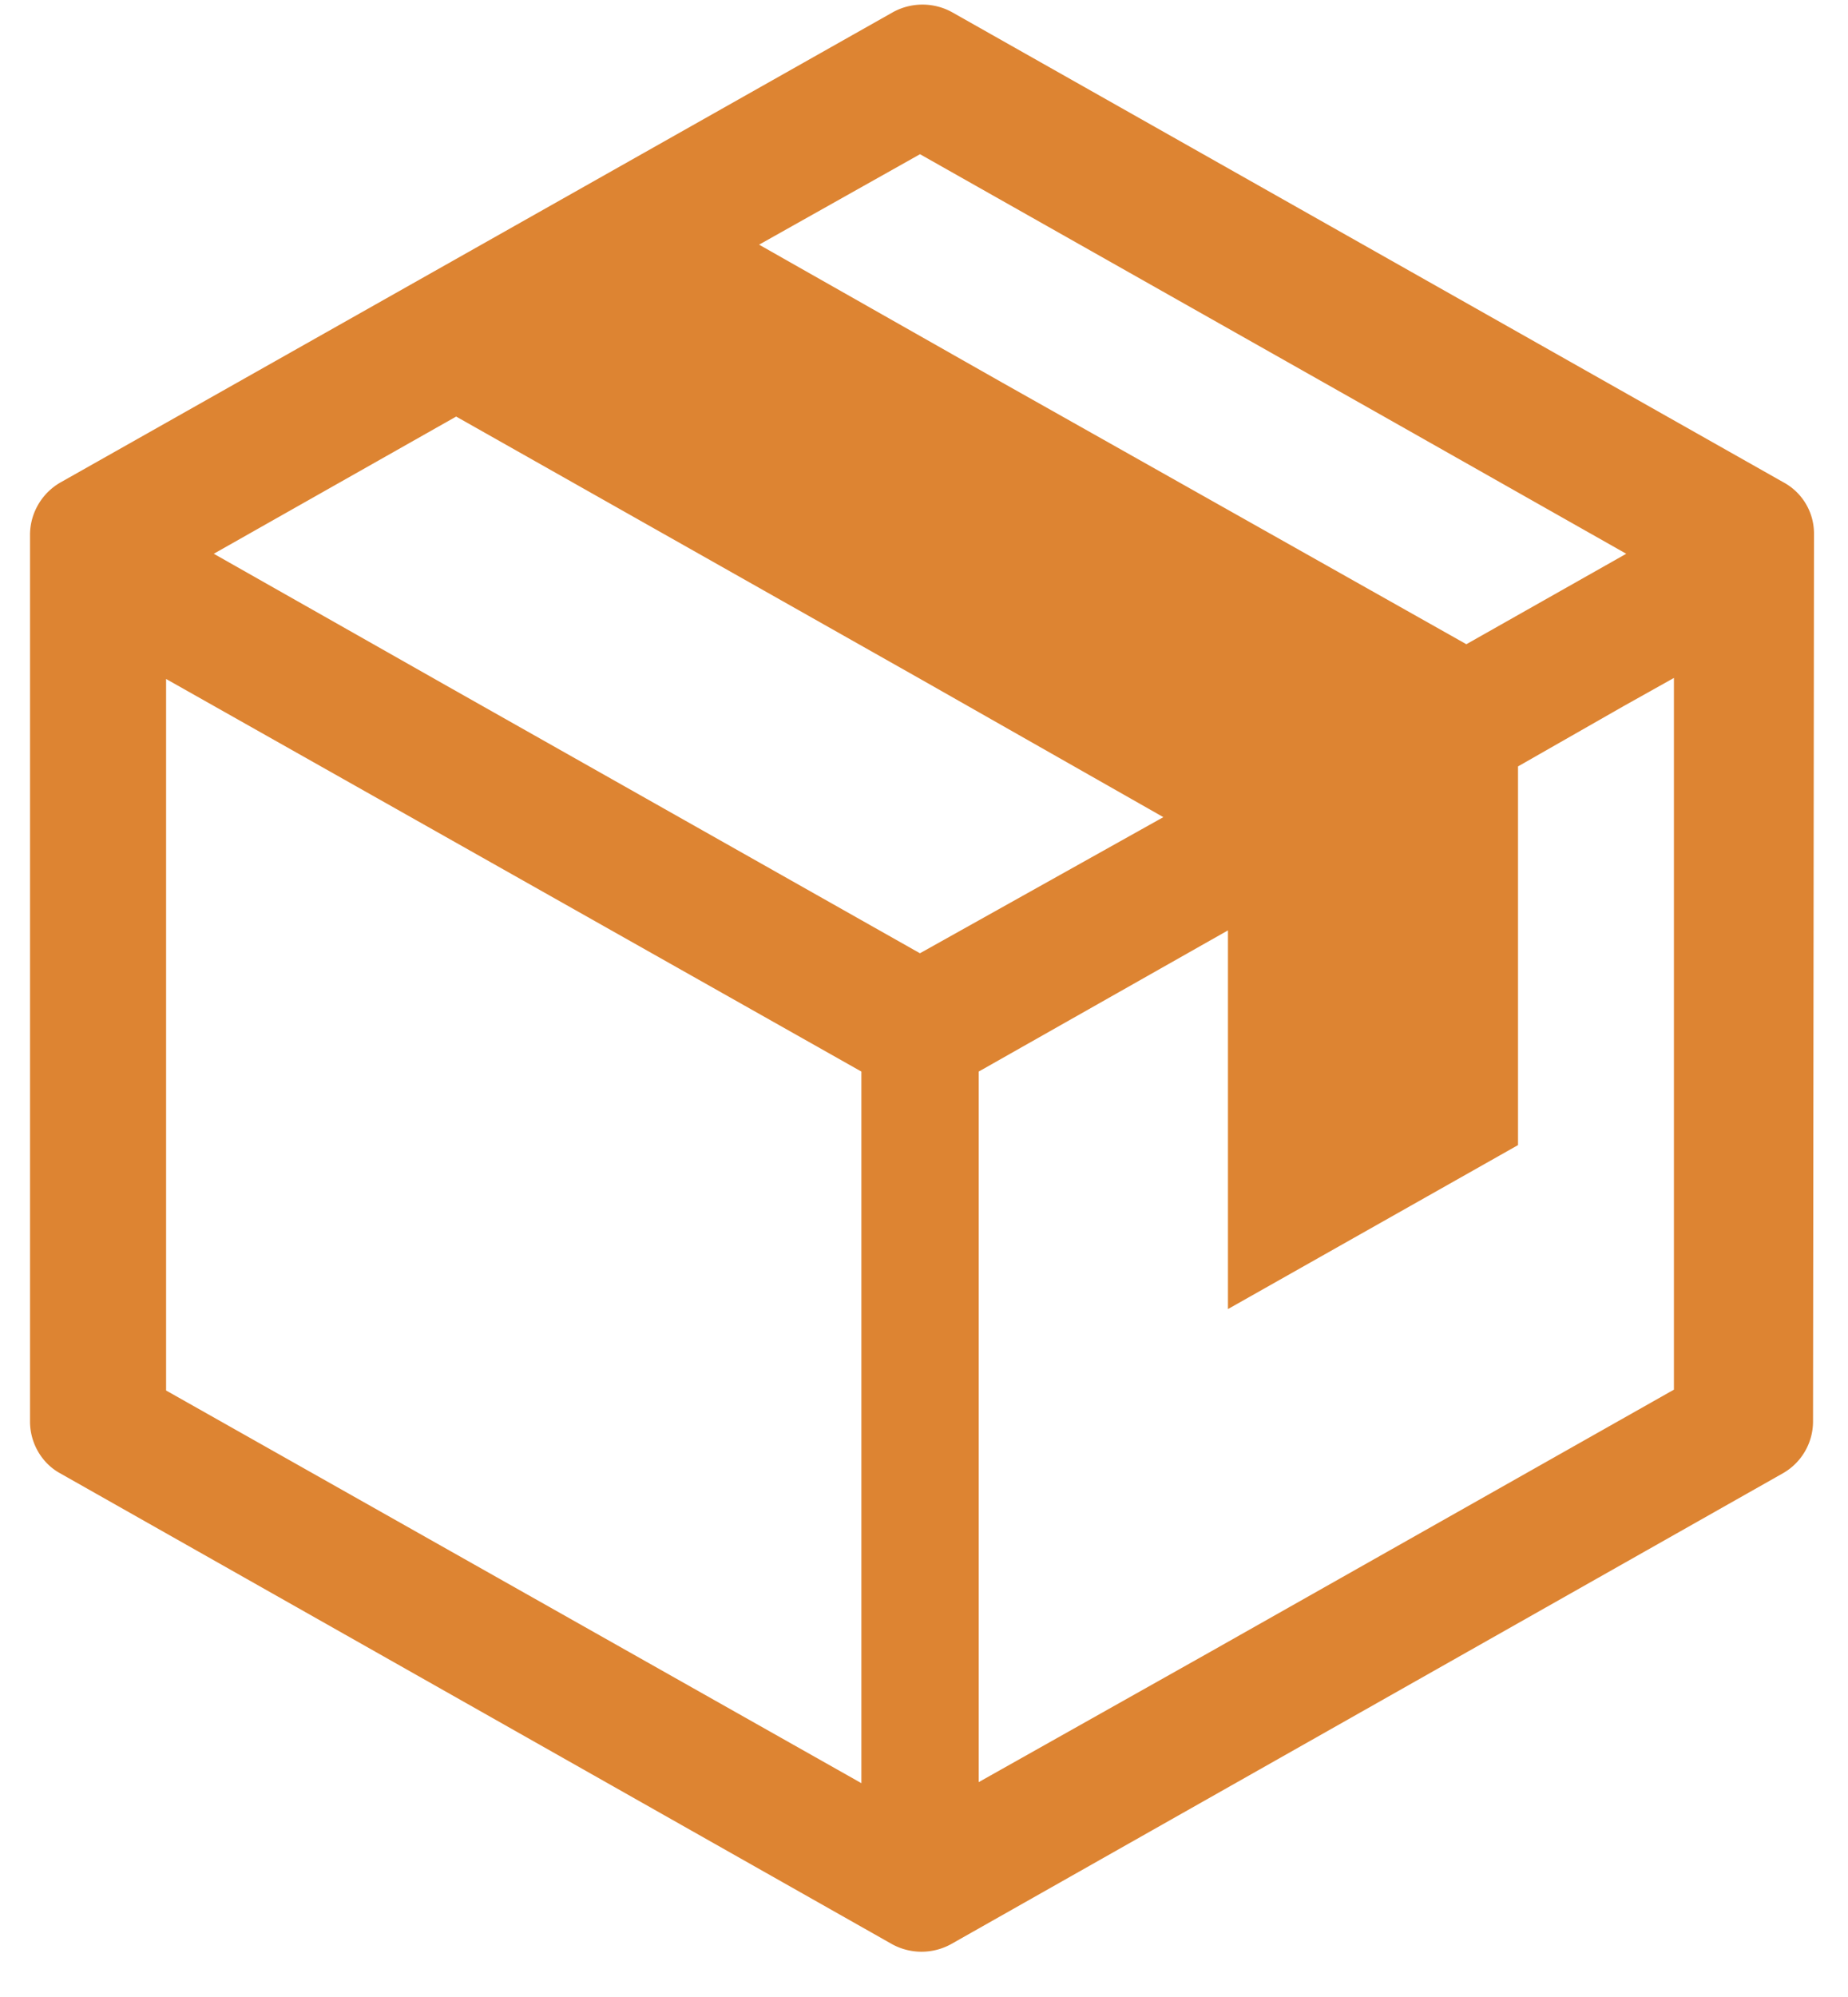<svg width="25" height="27" fill="none" xmlns="http://www.w3.org/2000/svg"><path d="M24.54 7.218a.787.787 0 0 0-.417-.699L12.876.163a.83.83 0 0 0-.793 0L.823 6.52a.82.82 0 0 0-.417.699v12c0 .295.161.564.403.698l11.261 6.37a.83.83 0 0 0 .793 0l11.26-6.37a.807.807 0 0 0 .404-.698l.013-12ZM12.446 2.085l6.276 3.547L22 7.487 19.837 8.71l-6.275-3.535-3.293-1.867 2.177-1.223Zm-.793 18.88v3.144L2.247 18.8V9.18l9.406 5.308v6.477Zm.793-8.076L6.117 9.314 2.892 7.487l3.279-1.855 6.302 3.561 3.265 1.855-3.292 1.84Zm10.2 5.899-6.276 3.547-3.13 1.76v-9.607l3.372-1.909v5.12l3.924-2.217v-5.12l1.437-.82.672-.376v9.622Z" fill="#DD8432"/></svg>